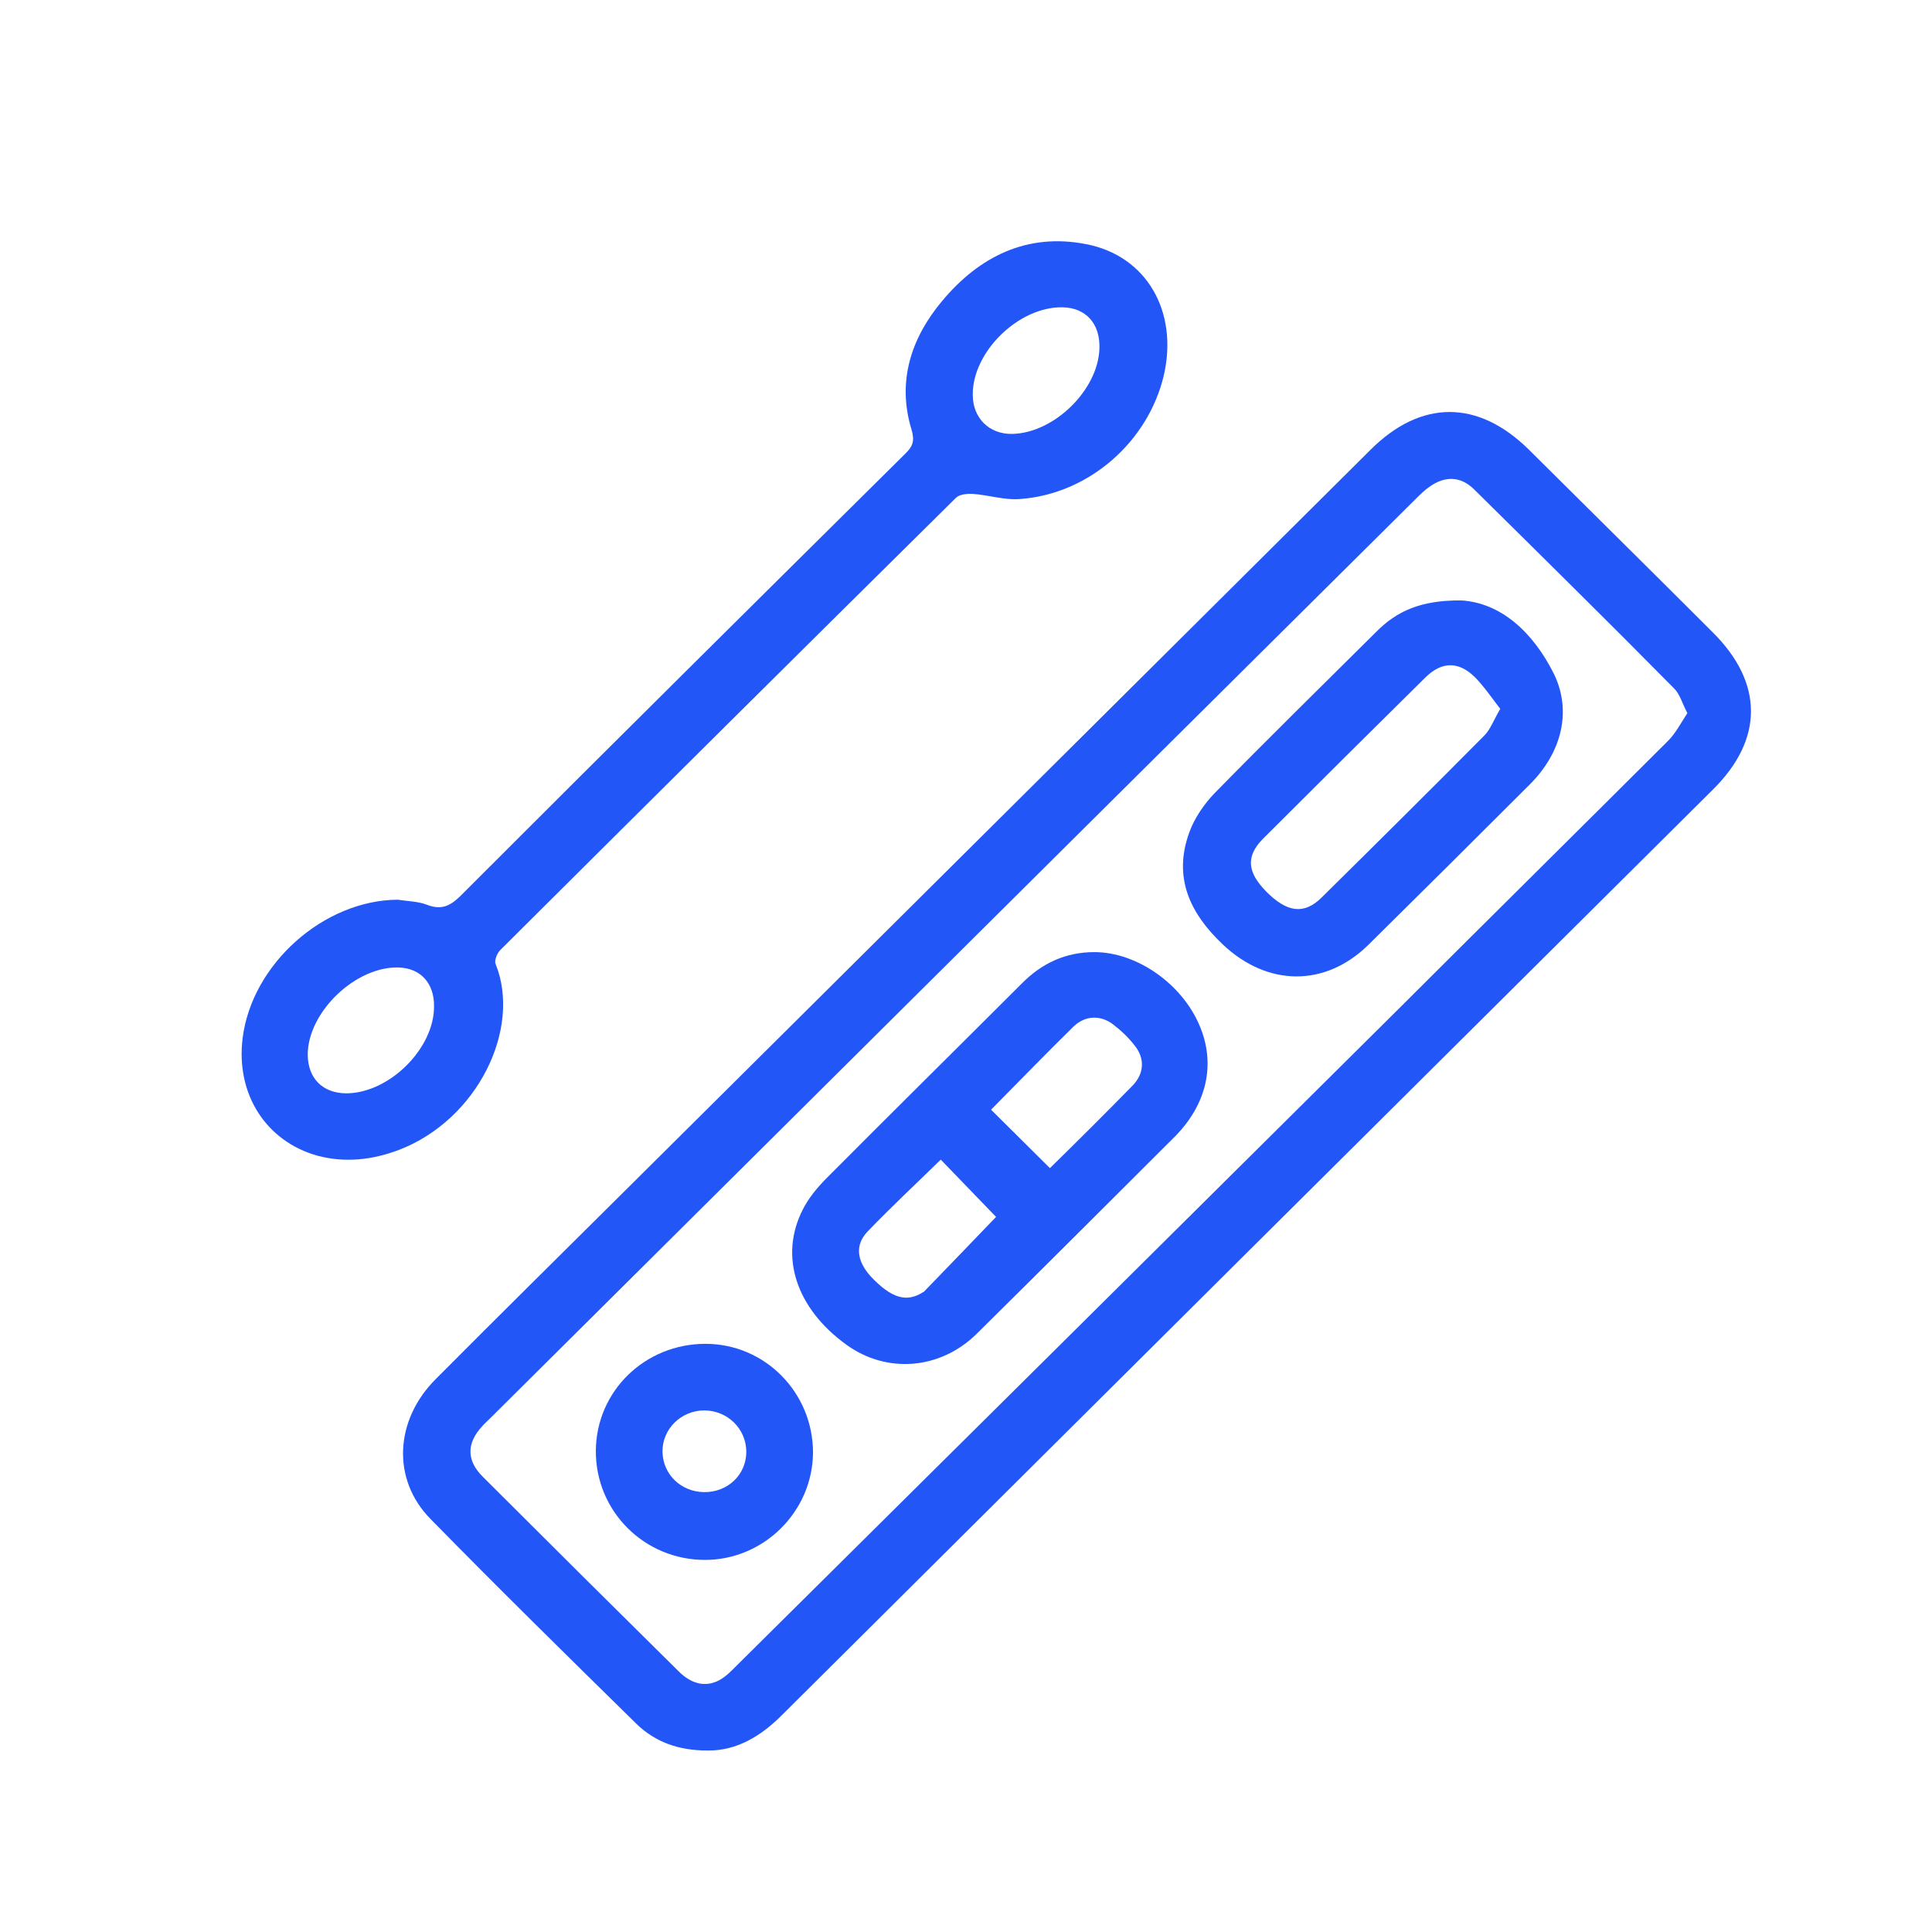 <svg width="32" height="32" viewBox="0 0 32 32" fill="none" xmlns="http://www.w3.org/2000/svg">
<g clip-path="url(#clip0_4162_94771)">
<path d="M28.367 10.472C27.354 9.459 26.334 8.452 25.32 7.445C24.48 6.617 23.538 6.617 22.705 7.445C18.644 11.485 14.582 15.519 10.515 19.56C9.411 20.657 8.307 21.747 7.215 22.844C6.537 23.523 6.486 24.505 7.131 25.159C8.255 26.307 9.398 27.429 10.541 28.552C10.851 28.853 11.238 28.994 11.716 28.994C12.2 29.001 12.607 28.757 12.968 28.391C18.101 23.286 23.234 18.181 28.367 13.082C29.213 12.248 29.213 11.312 28.367 10.472ZM27.625 12.274C26.159 13.736 24.687 15.192 23.221 16.655C19.554 20.297 15.887 23.934 12.219 27.57C12.129 27.66 12.039 27.756 11.929 27.821C11.703 27.949 11.464 27.904 11.244 27.686C10.16 26.615 9.075 25.537 7.997 24.46C7.725 24.191 7.725 23.902 7.99 23.62C8.029 23.575 8.074 23.536 8.119 23.491C13.226 18.418 18.334 13.339 23.447 8.266C23.518 8.195 23.596 8.118 23.68 8.06C23.932 7.881 24.19 7.887 24.409 8.099C25.52 9.196 26.631 10.292 27.728 11.402C27.825 11.498 27.864 11.652 27.948 11.812C27.838 11.979 27.754 12.146 27.625 12.274Z" fill="#2356F6"/>
<path d="M8.209 15.967C8.183 15.909 8.235 15.787 8.286 15.736C10.798 13.235 13.31 10.74 15.834 8.245C15.892 8.187 16.021 8.175 16.118 8.181C16.383 8.2 16.648 8.29 16.912 8.264C18.042 8.175 19.017 7.315 19.276 6.219C19.521 5.16 18.991 4.237 17.991 4.044C17.009 3.852 16.221 4.25 15.608 4.981C15.092 5.596 14.853 6.315 15.098 7.116C15.15 7.296 15.124 7.386 15.001 7.508C12.541 9.945 10.075 12.388 7.628 14.838C7.453 15.011 7.305 15.076 7.072 14.986C6.924 14.928 6.75 14.928 6.588 14.902C5.362 14.909 4.173 15.967 4.019 17.192C3.902 18.122 4.406 18.904 5.258 19.142C5.717 19.264 6.169 19.212 6.608 19.046C7.912 18.545 8.641 17.038 8.209 15.967ZM17.597 5.09C17.984 5.096 18.223 5.359 18.21 5.77C18.191 6.456 17.461 7.174 16.764 7.187C16.383 7.193 16.112 6.924 16.112 6.539C16.105 5.827 16.874 5.077 17.597 5.09ZM5.742 18.109C5.342 18.109 5.097 17.859 5.097 17.462C5.103 16.756 5.897 15.999 6.608 16.025C6.969 16.038 7.195 16.288 7.189 16.673C7.189 17.372 6.446 18.103 5.742 18.109Z" fill="#2356F6"/>
<path d="M18.126 15.77C17.648 15.77 17.254 15.956 16.925 16.289C15.84 17.373 14.749 18.45 13.664 19.541C13.522 19.688 13.386 19.855 13.296 20.035C12.902 20.811 13.186 21.67 14.019 22.273C14.684 22.754 15.569 22.69 16.176 22.093C17.273 21.009 18.364 19.919 19.456 18.829C19.991 18.29 20.14 17.623 19.869 16.988C19.578 16.295 18.829 15.77 18.126 15.77ZM15.31 21.388C15.304 21.394 15.298 21.401 15.291 21.401C15.014 21.58 14.762 21.503 14.419 21.138C14.194 20.887 14.155 20.625 14.368 20.4C14.762 19.99 15.175 19.605 15.582 19.207C15.892 19.528 16.201 19.849 16.498 20.156C16.124 20.548 15.717 20.965 15.31 21.388ZM18.758 17.982C18.306 18.444 17.848 18.899 17.39 19.348C17.047 19.008 16.731 18.694 16.415 18.38C16.86 17.931 17.319 17.456 17.783 17.001C17.971 16.821 18.222 16.808 18.429 16.962C18.565 17.065 18.694 17.187 18.797 17.322C18.965 17.533 18.952 17.783 18.758 17.982Z" fill="#2356F6"/>
<path d="M24.203 9.945C23.531 9.939 23.131 10.125 22.795 10.465C21.904 11.35 21.007 12.229 20.122 13.133C19.942 13.319 19.78 13.556 19.696 13.794C19.431 14.531 19.703 15.121 20.251 15.641C20.987 16.34 21.95 16.359 22.673 15.641C23.564 14.762 24.448 13.883 25.333 12.998C25.869 12.466 26.037 11.78 25.739 11.164C25.391 10.465 24.855 9.984 24.203 9.945ZM24.584 12.184C23.693 13.082 22.795 13.973 21.891 14.865C21.601 15.153 21.317 15.115 20.974 14.768C20.658 14.448 20.632 14.185 20.916 13.896C21.814 12.998 22.711 12.107 23.615 11.215C23.887 10.952 24.164 10.952 24.435 11.222C24.584 11.376 24.706 11.555 24.849 11.741C24.739 11.927 24.687 12.081 24.584 12.184Z" fill="#2356F6"/>
<path d="M11.684 22.258C10.683 22.258 9.876 23.04 9.869 24.028C9.863 25.029 10.67 25.837 11.677 25.837C12.652 25.837 13.459 25.035 13.466 24.06C13.466 23.066 12.671 22.258 11.684 22.258ZM11.658 24.714C11.277 24.708 10.98 24.419 10.973 24.047C10.967 23.669 11.283 23.361 11.664 23.361C12.052 23.361 12.361 23.669 12.361 24.047C12.361 24.426 12.052 24.721 11.658 24.714Z" fill="#2356F6"/>
</g>
<defs>
<clipPath id="clip0_4162_94771">
<rect width="25" height="25" fill="white" transform="translate(4 4)"/>
</clipPath>
</defs>
</svg>
